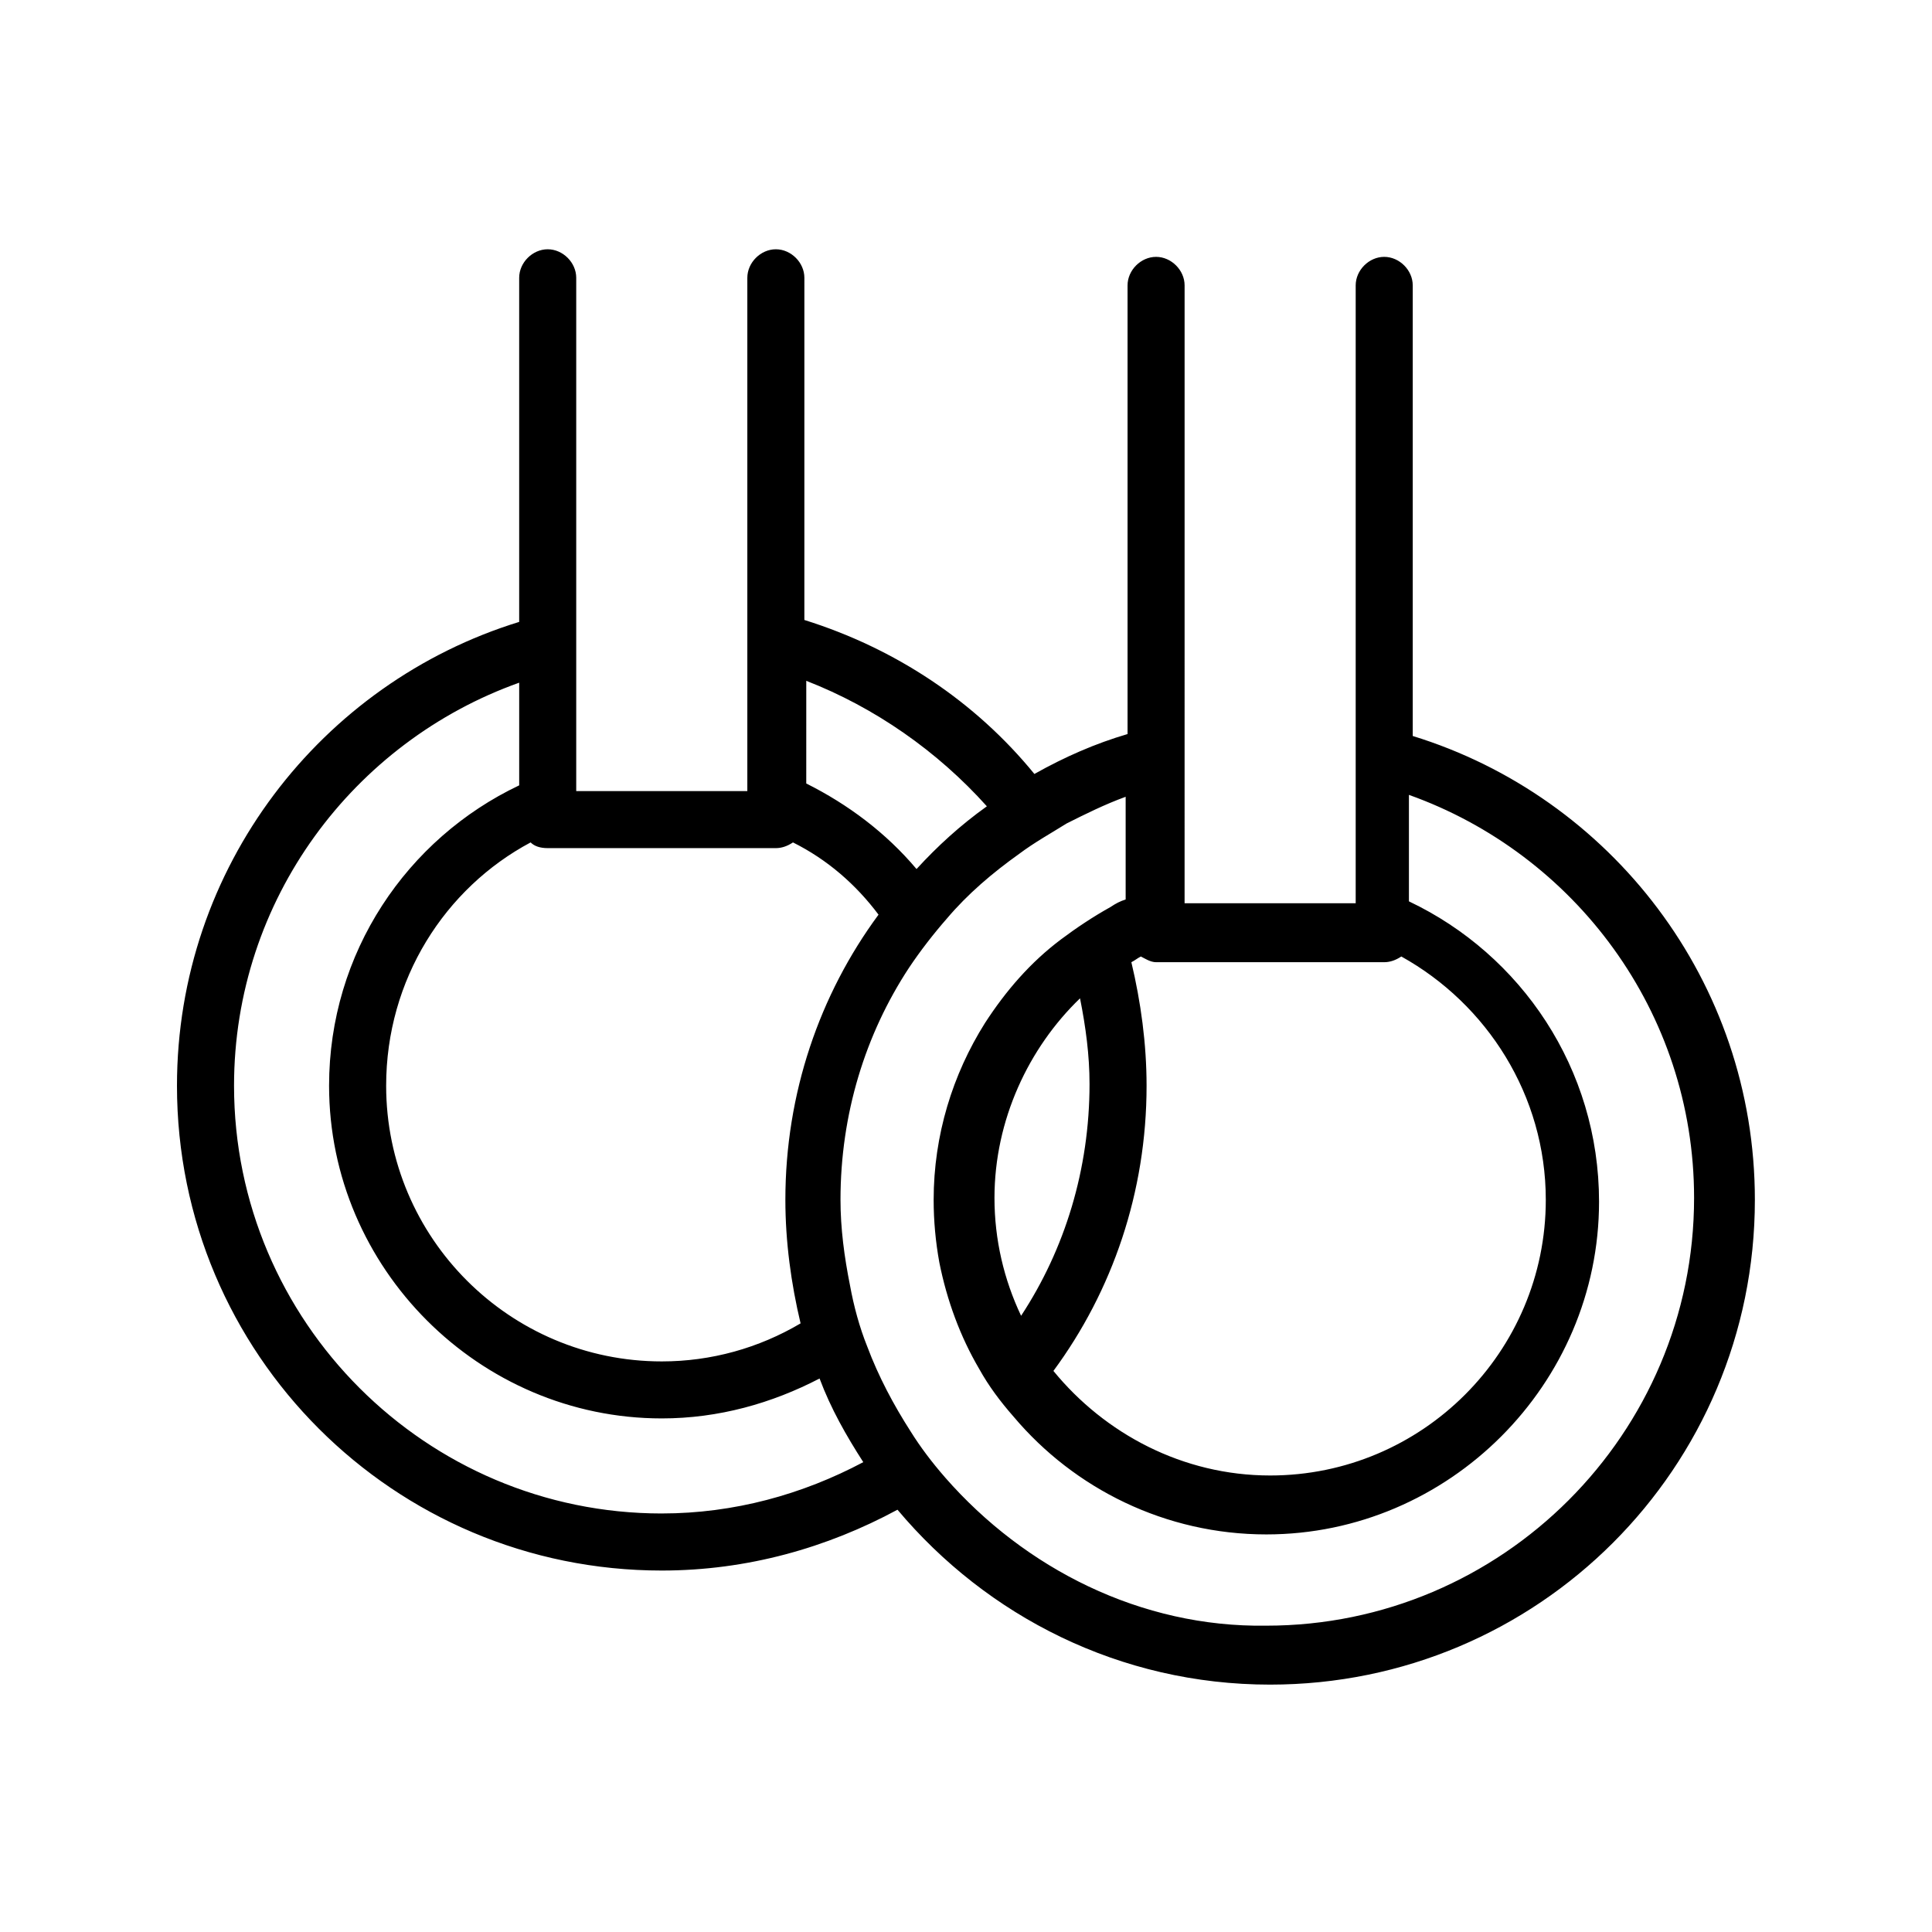 <?xml version="1.0" encoding="UTF-8"?>
<!-- Uploaded to: SVG Repo, www.svgrepo.com, Generator: SVG Repo Mixer Tools -->
<svg fill="#000000" width="800px" height="800px" version="1.1" viewBox="144 144 512 512" xmlns="http://www.w3.org/2000/svg">
 <path d="m518.39 339.04v-119.41c0-4.031-3.527-7.559-7.559-7.559s-7.559 3.527-7.559 7.559v163.74h-45.344l0.004-163.74c0-4.031-3.527-7.559-7.559-7.559s-7.559 3.527-7.559 7.559v118.9c-8.566 2.519-16.625 6.047-24.688 10.578-15.617-19.145-36.777-33.25-60.961-40.809l0.004-90.68c0-4.031-3.527-7.559-7.559-7.559s-7.559 3.527-7.559 7.559v136.03h-45.344v-136.03c0-4.031-3.527-7.559-7.559-7.559s-7.559 3.527-7.559 7.559v91.191c-52.395 16.121-90.688 64.992-90.688 122.93 0 71.039 57.434 128.47 128.47 128.47 22.672 0 43.832-6.047 62.473-16.121 23.68 28.215 58.945 46.352 98.746 46.352 71.039 0 128.47-57.434 128.47-128.47 0.004-57.945-38.285-106.81-90.68-122.93zm-123.94 196.48c-3.527-4.031-6.551-8.062-9.07-12.09-4.535-7.055-8.566-14.609-11.586-22.672-2.016-5.039-3.527-10.578-4.535-16.121-1.512-7.559-2.519-15.113-2.519-22.672 0-22.672 6.551-43.832 18.137-61.465 3.023-4.535 6.551-9.07 10.078-13.098 5.543-6.551 12.09-12.09 19.145-17.129 4.031-3.023 8.566-5.543 12.594-8.062 5.039-2.519 10.078-5.039 15.617-7.055v27.207c-1.512 0.504-2.519 1.008-4.031 2.016-4.535 2.519-9.07 5.543-13.098 8.566-8.062 6.047-14.609 13.602-20.152 22.168-8.566 13.602-13.602 29.727-13.602 46.855 0 5.543 0.504 11.082 1.512 16.625 2.016 10.078 5.543 19.648 10.578 28.215 2.519 4.535 5.543 8.566 9.07 12.594 16.121 19.145 40.305 31.234 67.008 31.234 48.367 0 88.168-39.801 88.168-88.168 0-35.266-20.656-65.496-50.383-79.602v-28.215c43.832 15.617 75.57 57.434 75.57 106.81 0 62.473-50.883 113.36-113.36 113.36-33.254 0.504-63.984-15.113-85.145-39.297zm-109.83-168.27c1.008 1.008 2.519 1.512 4.535 1.512h60.457c1.512 0 3.023-0.504 4.535-1.512 9.07 4.535 16.625 11.082 22.672 19.145-15.617 21.16-24.688 47.359-24.688 75.57 0 11.082 1.512 22.168 4.031 32.746-11.082 6.551-23.68 10.078-36.777 10.078-40.305 0-73.051-32.746-73.051-73.051-0.004-28.215 15.613-52.395 38.285-64.488zm165.75 31.742h60.457c1.512 0 3.023-0.504 4.535-1.512 22.672 12.594 38.289 36.777 38.289 64.488 0 40.305-32.746 73.051-73.051 73.051-23.176 0-43.832-11.082-57.434-27.711 15.617-21.16 24.688-47.359 24.688-75.57 0-11.082-1.512-22.168-4.031-32.746 1.008-0.504 1.512-1.008 2.519-1.512 1.004 0.504 2.516 1.512 4.027 1.512zm-17.633 32.242c0 22.672-6.551 43.832-18.137 61.465-4.535-9.574-7.055-20.152-7.055-31.234 0-20.656 9.07-39.801 22.672-52.898 1.512 7.555 2.519 15.109 2.519 22.668zm-27.207-73.555c-7.055 5.039-13.098 10.578-18.641 16.625-8.062-9.574-18.137-17.129-29.223-22.672l0.004-27.207c18.137 7.055 34.762 18.641 47.859 33.254zm-86.148 187.41c-62.473 0-113.36-50.883-113.36-113.36 0-49.375 31.738-91.191 75.57-106.81v27.207c-29.727 14.105-50.383 44.336-50.383 79.602 0 48.367 39.801 88.168 88.168 88.168 15.113 0 29.223-4.031 41.816-10.578 3.023 8.062 7.055 15.113 11.586 22.168-16.121 8.562-34.258 13.598-53.402 13.598z"/>
</svg>